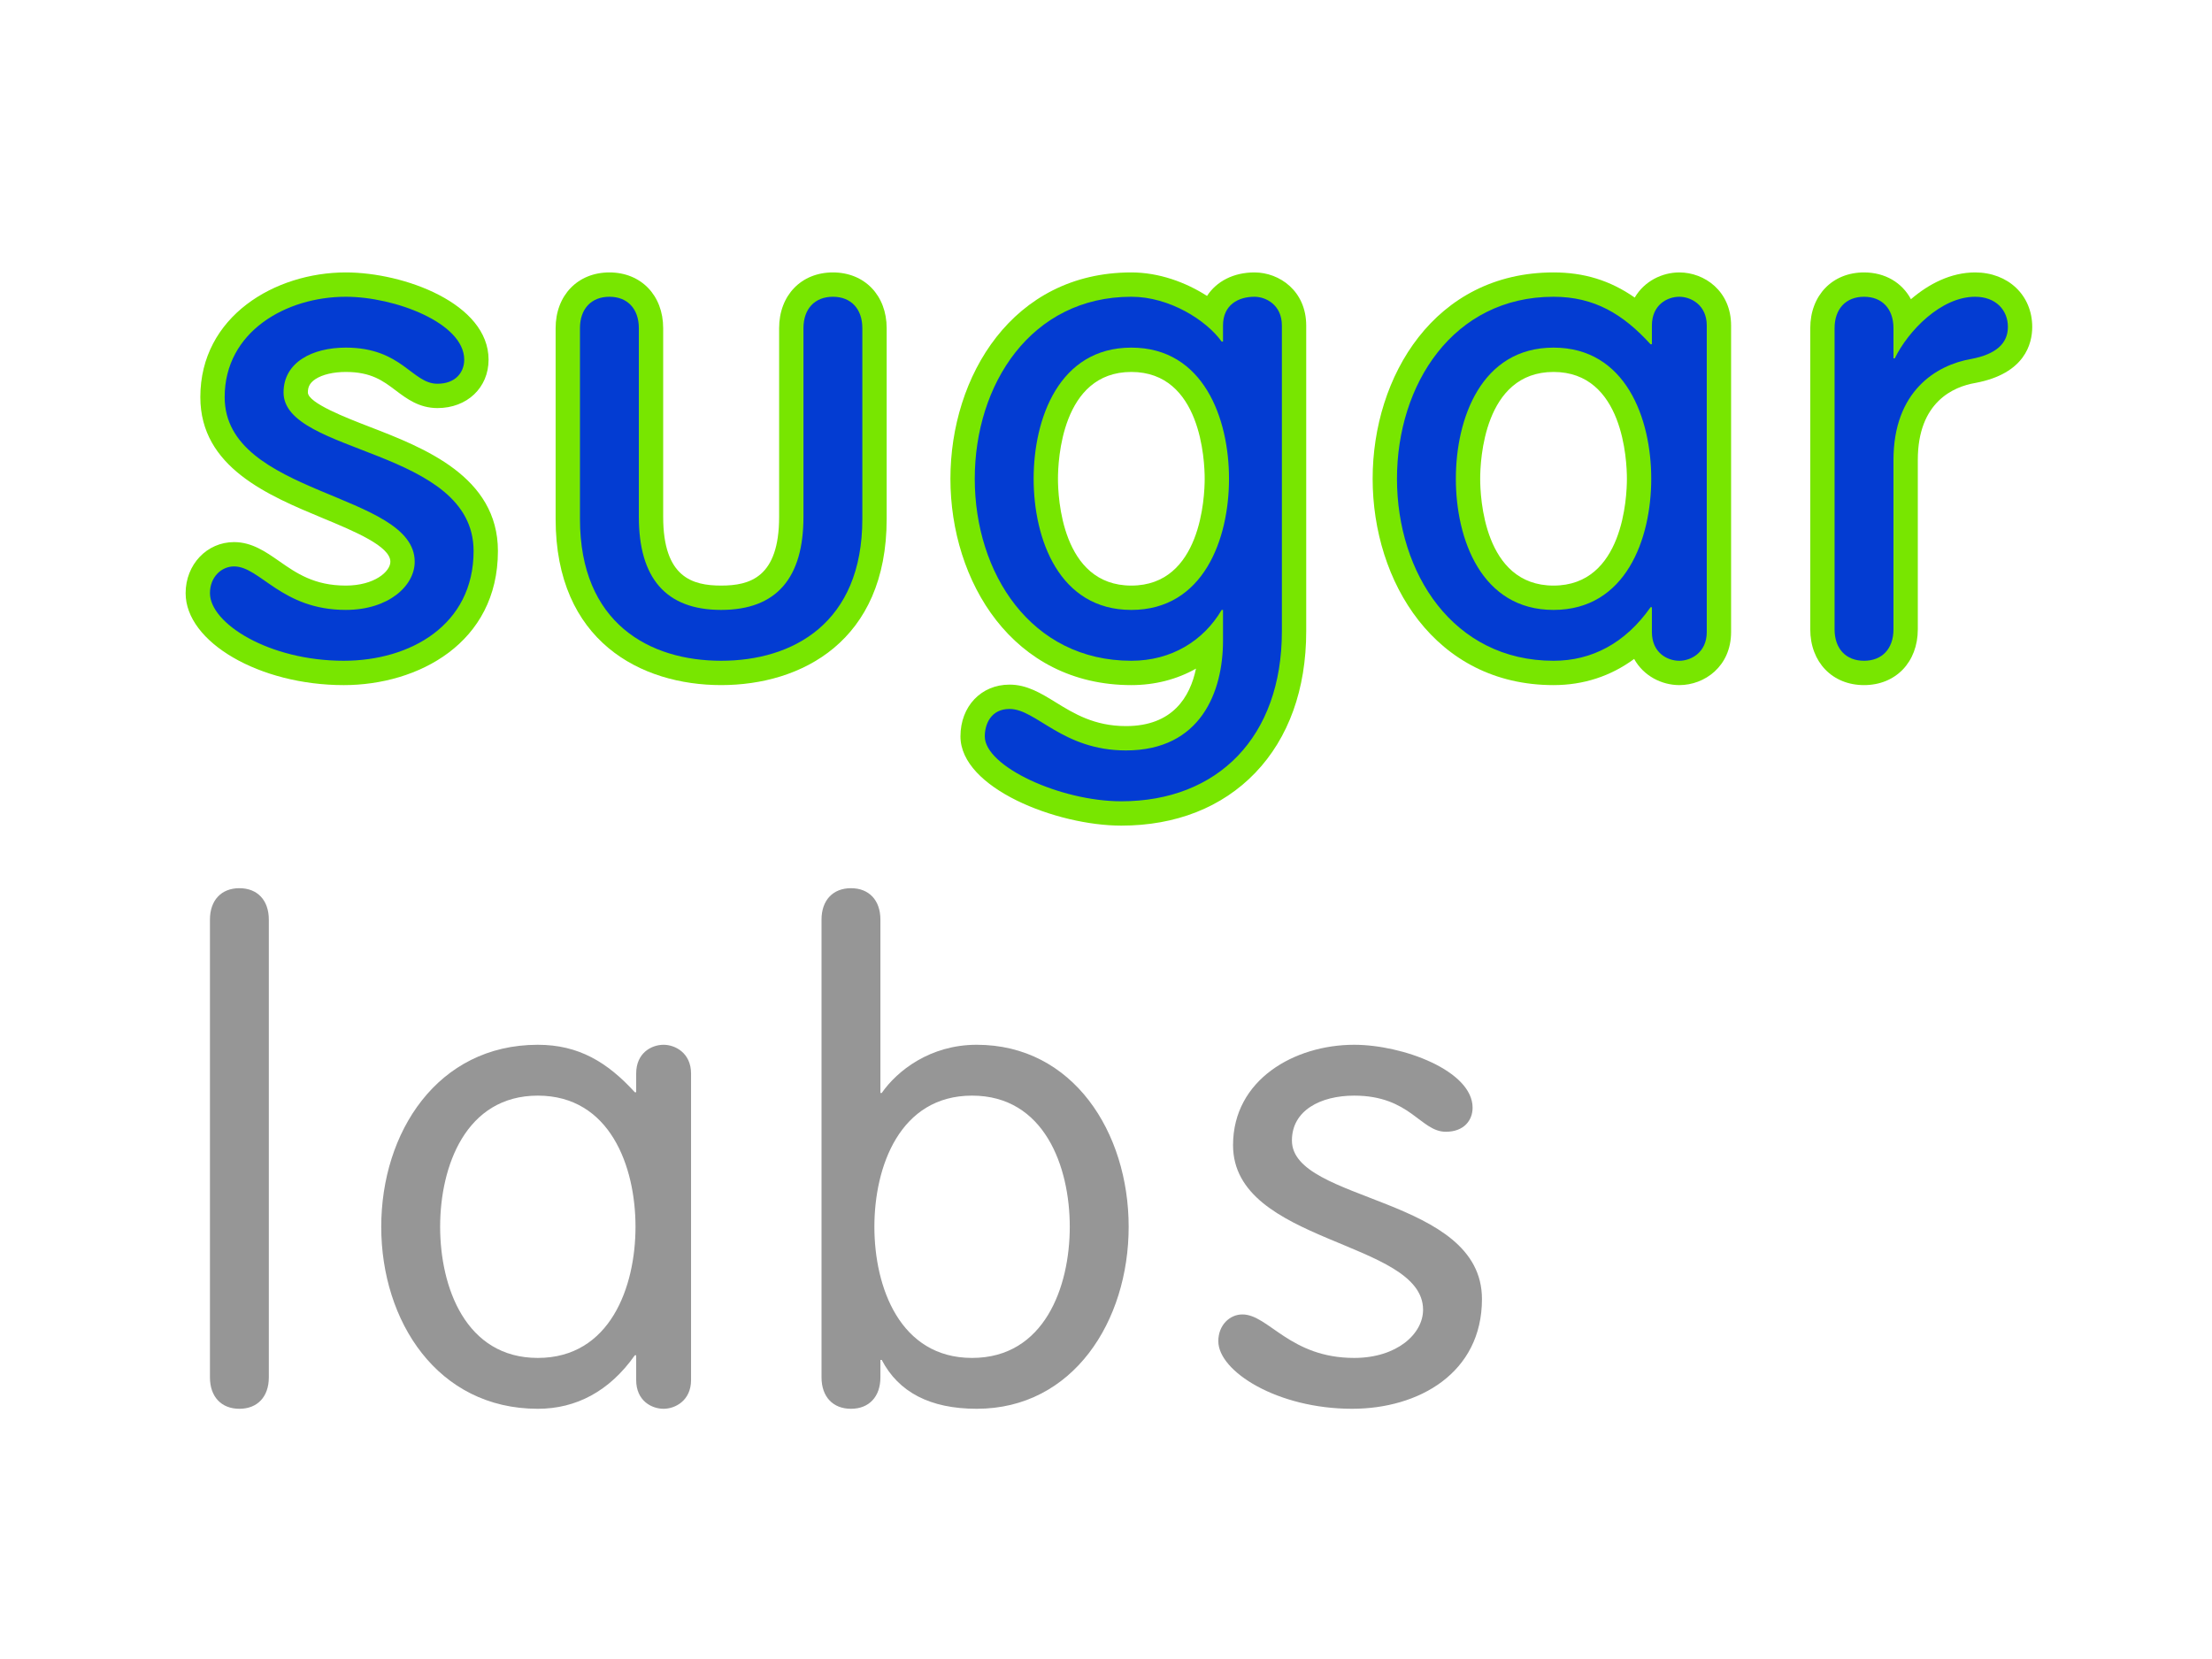 <?xml version="1.0" encoding="utf-8"?>
<!-- Generator: Adobe Illustrator 13.0.2, SVG Export Plug-In . SVG Version: 6.00 Build 14948)  -->
<!DOCTYPE svg PUBLIC "-//W3C//DTD SVG 1.1//EN" "http://www.w3.org/Graphics/SVG/1.1/DTD/svg11.dtd">
<svg version="1.1" id="Layer_1" xmlns="http://www.w3.org/2000/svg" xmlns:xlink="http://www.w3.org/1999/xlink" x="0px" y="0px"
	 width="320px" height="240px" viewBox="0 0 320 240" enable-background="new 0 0 320 240" xml:space="preserve">
<rect fill="#FFFFFF" width="320" height="240"/>
<g>
	<g>
		<path fill="#033CD2" d="M49.732,97.352c-11.054,0-21.12-5.5-21.12-11.539c0-3.157,2.303-5.631,5.245-5.631
			c2.022,0,3.717,1.182,5.512,2.435c2.593,1.807,5.53,3.856,10.652,3.856c5.073,0,8.211-2.704,8.211-5.21
			c0-3.417-5.271-5.608-10.851-7.928c-7.801-3.241-16.64-6.915-16.64-15.883c0-10.574,9.935-16.281,19.28-16.281
			c7.89,0,18.895,4.131,18.895,10.86c0,2.525-1.762,5.243-5.633,5.243c-2.068,0-3.555-1.124-4.995-2.209
			c-1.873-1.414-3.994-3.016-8.267-3.016c-1.208,0-7.241,0.228-7.241,4.724c0,2.73,4.88,4.616,10.047,6.611
			c7.772,3.001,17.444,6.734,17.444,16.33C70.271,91.832,59.625,97.352,49.732,97.352L49.732,97.352z"/>
		<path fill="#78E600" d="M50.022,42.931c7.066,0,17.134,3.775,17.134,9.099c0,1.839-1.259,3.484-3.873,3.484
			c-3.677,0-5.13-5.227-13.261-5.227c-4.84,0-9.002,2.129-9.002,6.485c0,9.002,27.491,8.035,27.491,22.942
			c0,10.746-9.196,15.876-18.779,15.876c-10.842,0-19.359-5.421-19.359-9.779c0-2.321,1.645-3.87,3.484-3.87
			c3.775,0,6.873,6.291,16.166,6.291c6.195,0,9.97-3.485,9.97-6.97c0-10.067-27.491-9.486-27.491-23.812
			C32.501,47.965,41.407,42.931,50.022,42.931 M50.022,39.411c-10.2,0-21.041,6.323-21.041,18.04
			c0,10.142,9.827,14.228,17.724,17.51c4.579,1.903,9.768,4.061,9.768,6.303c0,1.41-2.297,3.45-6.45,3.45
			c-4.569,0-7.15-1.8-9.646-3.541c-1.938-1.352-3.943-2.75-6.519-2.75c-3.928,0-7.004,3.246-7.004,7.39
			c0,7.084,10.691,13.299,22.879,13.299c10.74,0,22.299-6.07,22.299-19.396c0-10.802-10.733-14.947-18.57-17.974
			c-3.337-1.289-8.921-3.445-8.921-4.968c0-0.601,0.13-1.3,1.094-1.931c1.005-0.658,2.604-1.035,4.389-1.035
			c3.682,0,5.393,1.292,7.205,2.66c1.593,1.203,3.398,2.566,6.057,2.566c4.284,0,7.393-2.946,7.393-7.004
			C70.676,43.905,58.463,39.411,50.022,39.411L50.022,39.411z"/>
	</g>
	<g>
		<path fill="#033CD2" d="M104.327,97.352c-10.726,0-22.187-5.854-22.187-22.283V47.481c0-3.774,2.418-6.31,6.021-6.31
			c3.6,0,6.019,2.536,6.019,6.31v27.298c0,7.978,3.225,11.694,10.147,11.694c6.921,0,10.146-3.717,10.146-11.694V47.481
			c0-3.774,2.418-6.31,6.019-6.31s6.019,2.536,6.019,6.31v27.587C126.509,91.497,115.051,97.352,104.327,97.352L104.327,97.352z"/>
		<path fill="#78E600" d="M120.491,42.931c2.613,0,4.259,1.742,4.259,4.549v27.588c0,15.101-10.067,20.522-20.424,20.522
			c-10.357,0-20.426-5.421-20.426-20.522V47.48c0-2.807,1.646-4.549,4.26-4.549c2.613,0,4.259,1.742,4.259,4.549v27.298
			c0,8.809,3.872,13.455,11.907,13.455c8.035,0,11.906-4.646,11.906-13.455V47.48C116.232,44.673,117.877,42.931,120.491,42.931
			 M120.491,39.411c-4.58,0-7.779,3.318-7.779,8.069v27.298c0,8.755-4.239,9.935-8.386,9.935s-8.387-1.18-8.387-9.935V47.48
			c0-4.751-3.199-8.069-7.779-8.069c-4.581,0-7.78,3.318-7.78,8.069v27.588c0,17.727,12.37,24.042,23.946,24.042
			c11.576,0,23.944-6.316,23.944-24.042V47.48C128.27,42.729,125.071,39.411,120.491,39.411L120.491,39.411z"/>
	</g>
	<g>
		<path fill="#033CD2" d="M162.21,117.68c-8.493,0-21.507-4.997-21.507-11.151c0-2.759,1.671-5.729,5.341-5.729
			c2.023,0,3.769,1.075,5.787,2.32c2.803,1.725,5.979,3.682,11.058,3.682c10.831,0,12.216-9.429,12.274-13.819
			c-3.038,2.817-7.04,4.369-11.5,4.369c-16.026,0-24.411-14.131-24.411-28.091c0-13.959,8.385-28.09,24.411-28.09
			c4.427,0,8.694,1.907,11.689,4.319c0.654-2.64,2.951-4.319,6.121-4.319c2.778,0,5.729,2.076,5.729,5.923v44.238
			C187.203,107.338,177.392,117.68,162.21,117.68L162.21,117.68z M163.663,52.049c-9.132,0-12.373,9.272-12.373,17.212
			c0,7.94,3.24,17.212,12.373,17.212c9.132,0,12.372-9.272,12.372-17.212C176.035,61.321,172.795,52.049,163.663,52.049
			L163.663,52.049z"/>
		<path fill="#78E600" d="M181.475,42.931c1.645,0,3.969,1.162,3.969,4.163v44.238c0,15.293-9.293,24.587-23.232,24.587
			c-8.809,0-19.747-5.035-19.747-9.389c0-1.744,0.871-3.969,3.581-3.969c3.872,0,7.648,6,16.844,6
			c10.842,0,14.037-8.518,14.037-15.875v-4.453h-0.194c-2.614,4.453-7.261,7.357-13.068,7.357c-14.52,0-22.651-12.681-22.651-26.33
			s8.131-26.33,22.651-26.33c5.518,0,10.841,3.388,13.068,6.486h0.194v-2.324C176.926,44.093,179.151,42.931,181.475,42.931
			 M163.663,88.234c10.454,0,14.133-10.26,14.133-18.973c0-8.712-3.679-18.973-14.133-18.973c-10.455,0-14.132,10.261-14.132,18.973
			C149.531,77.974,153.208,88.234,163.663,88.234 M181.475,39.411c-3.035,0-5.485,1.29-6.859,3.4c-3.084-1.982-6.961-3.4-10.952-3.4
			c-17.182,0-26.171,15.017-26.171,29.85s8.989,29.85,26.171,29.85c3.424,0,6.604-0.831,9.354-2.385
			c-0.847,4.075-3.354,8.315-10.128,8.315c-4.58,0-7.531-1.817-10.135-3.421c-2.154-1.326-4.188-2.579-6.709-2.579
			c-4.115,0-7.101,3.149-7.101,7.489c0,7.488,13.898,12.909,23.267,12.909c7.882,0,14.584-2.642,19.383-7.641
			c4.821-5.022,7.369-12.099,7.369-20.466V47.094C188.963,42.104,185.104,39.411,181.475,39.411L181.475,39.411z M163.663,84.714
			c-10.101,0-10.612-12.872-10.612-15.453s0.512-15.453,10.612-15.453c10.102,0,10.613,12.873,10.613,15.453
			S173.765,84.714,163.663,84.714L163.663,84.714z"/>
	</g>
	<g>
		<path fill="#033CD2" d="M242.942,97.351c-2.624,0-5.277-1.728-5.676-5.046c-3.491,3.316-7.752,5.046-12.521,5.046
			c-16.027,0-24.41-14.13-24.41-28.09c0-13.958,8.383-28.089,24.41-28.089c4.755,0,8.743,1.485,12.564,4.743
			c0.519-3.119,3.09-4.743,5.633-4.743c2.776,0,5.727,2.075,5.727,5.922v44.334C248.669,95.276,245.719,97.351,242.942,97.351
			L242.942,97.351z M224.745,52.046c-9.134,0-12.376,9.273-12.376,17.214c0,7.94,3.242,17.214,12.376,17.214
			c9.132,0,12.374-9.273,12.374-17.214C237.119,61.32,233.877,52.046,224.745,52.046L224.745,52.046z"/>
		<path fill="#78E600" d="M242.943,42.931c1.645,0,3.967,1.162,3.967,4.163v44.334c0,3.002-2.322,4.164-3.967,4.164
			c-1.743,0-3.971-1.161-3.971-4.164v-3.582h-0.193c-3.678,5.228-8.518,7.745-14.035,7.745c-14.521,0-22.65-12.681-22.65-26.33
			s8.129-26.33,22.65-26.33c5.905,0,10.066,2.516,14.035,6.873h0.193v-2.71C238.973,44.093,241.2,42.931,242.943,42.931
			 M224.744,88.234c10.454,0,14.133-10.26,14.133-18.973c0-8.712-3.679-18.973-14.133-18.973c-10.455,0-14.133,10.261-14.133,18.973
			C210.611,77.974,214.289,88.234,224.744,88.234 M242.943,39.411c-2.479,0-5.063,1.254-6.454,3.637
			c-3.564-2.488-7.348-3.637-11.745-3.637c-17.181,0-26.17,15.017-26.17,29.85s8.989,29.85,26.17,29.85
			c4.331,0,8.272-1.291,11.661-3.785c1.37,2.479,4.009,3.785,6.538,3.785c3.63,0,7.486-2.693,7.486-7.684V47.094
			C250.43,42.104,246.573,39.411,242.943,39.411L242.943,39.411z M224.744,84.714c-10.102,0-10.613-12.872-10.613-15.453
			s0.512-15.453,10.613-15.453s10.613,12.873,10.613,15.453S234.846,84.714,224.744,84.714L224.744,84.714z"/>
	</g>
	<g>
		<path fill="#033CD2" d="M269.661,97.351c-3.602,0-6.021-2.536-6.021-6.311V47.481c0-3.775,2.419-6.311,6.021-6.311
			c3.289,0,5.593,2.115,5.965,5.359c2.535-2.849,6.102-5.359,10.102-5.359c3.769,0,6.505,2.573,6.505,6.116
			c0,2.326-1.173,5.319-6.76,6.375c-2.962,0.514-9.792,2.788-9.792,12.888v24.49C275.681,94.815,273.262,97.351,269.661,97.351
			L269.661,97.351z"/>
		<path fill="#78E600" d="M285.729,42.931c3.001,0,4.744,1.936,4.744,4.355c0,2.42-1.743,3.969-5.326,4.647
			c-5.032,0.871-11.227,4.646-11.227,14.617v24.49c0,2.809-1.646,4.551-4.26,4.551c-2.614,0-4.26-1.742-4.26-4.551V47.48
			c0-2.807,1.646-4.549,4.26-4.549c2.613,0,4.26,1.742,4.26,4.549v4.356h0.193C276.049,47.868,280.792,42.931,285.729,42.931
			 M285.729,39.411c-3.514,0-6.708,1.665-9.282,3.875c-1.286-2.396-3.729-3.875-6.786-3.875c-4.58,0-7.779,3.318-7.779,8.069v43.56
			c0,4.752,3.199,8.071,7.779,8.071c4.581,0,7.779-3.319,7.779-8.071V66.55c0-8.449,5.205-10.611,8.308-11.148
			c0.018-0.003,0.036-0.006,0.054-0.01c7.128-1.348,8.191-5.657,8.191-8.105C293.992,42.723,290.517,39.411,285.729,39.411
			L285.729,39.411z"/>
	</g>
	<path fill="#969696" d="M38.89,199.253c0,2.807-1.646,4.55-4.259,4.55c-2.614,0-4.259-1.743-4.259-4.55v-66.211
		c0-2.809,1.645-4.551,4.259-4.551c2.613,0,4.259,1.742,4.259,4.551V199.253z"/>
	<path fill="#969696" d="M99.971,199.64c0,3.002-2.324,4.163-3.969,4.163c-1.743,0-3.969-1.161-3.969-4.163v-3.58H91.84
		c-3.68,5.226-8.519,7.743-14.037,7.743c-14.521,0-22.651-12.681-22.651-26.33s8.13-26.33,22.651-26.33
		c5.905,0,10.067,2.517,14.037,6.872h0.193v-2.709c0-3,2.226-4.163,3.969-4.163c1.646,0,3.969,1.163,3.969,4.163V199.64z
		 M77.804,196.445c10.455,0,14.132-10.261,14.132-18.973S88.258,158.5,77.804,158.5c-10.454,0-14.132,10.261-14.132,18.973
		S67.35,196.445,77.804,196.445z"/>
	<path fill="#969696" d="M118.846,133.042c0-2.809,1.646-4.551,4.26-4.551c2.613,0,4.259,1.742,4.259,4.551v25.07h0.193
		c2.227-3.195,6.97-6.97,13.746-6.97c13.94,0,21.975,12.681,21.975,26.33s-8.035,26.33-21.975,26.33
		c-6.775,0-11.326-2.42-13.746-7.067h-0.193v2.518c0,2.807-1.646,4.55-4.259,4.55c-2.614,0-4.26-1.743-4.26-4.55V133.042z
		 M140.627,196.445c10.454,0,14.132-10.261,14.132-18.973s-3.678-18.973-14.132-18.973c-10.455,0-14.134,10.261-14.134,18.973
		S130.172,196.445,140.627,196.445z"/>
	<path fill="#969696" d="M195.899,151.143c7.066,0,17.134,3.774,17.134,9.101c0,1.838-1.259,3.483-3.873,3.483
		c-3.677,0-5.129-5.227-13.261-5.227c-4.841,0-9.003,2.129-9.003,6.485c0,9.002,27.492,8.035,27.492,22.941
		c0,10.746-9.197,15.876-18.779,15.876c-10.842,0-19.361-5.421-19.361-9.778c0-2.322,1.646-3.871,3.485-3.871
		c3.775,0,6.873,6.292,16.166,6.292c6.194,0,9.97-3.483,9.97-6.97c0-10.066-27.49-9.485-27.49-23.812
		C178.379,156.177,187.283,151.143,195.899,151.143z"/>
</g>
</svg>
